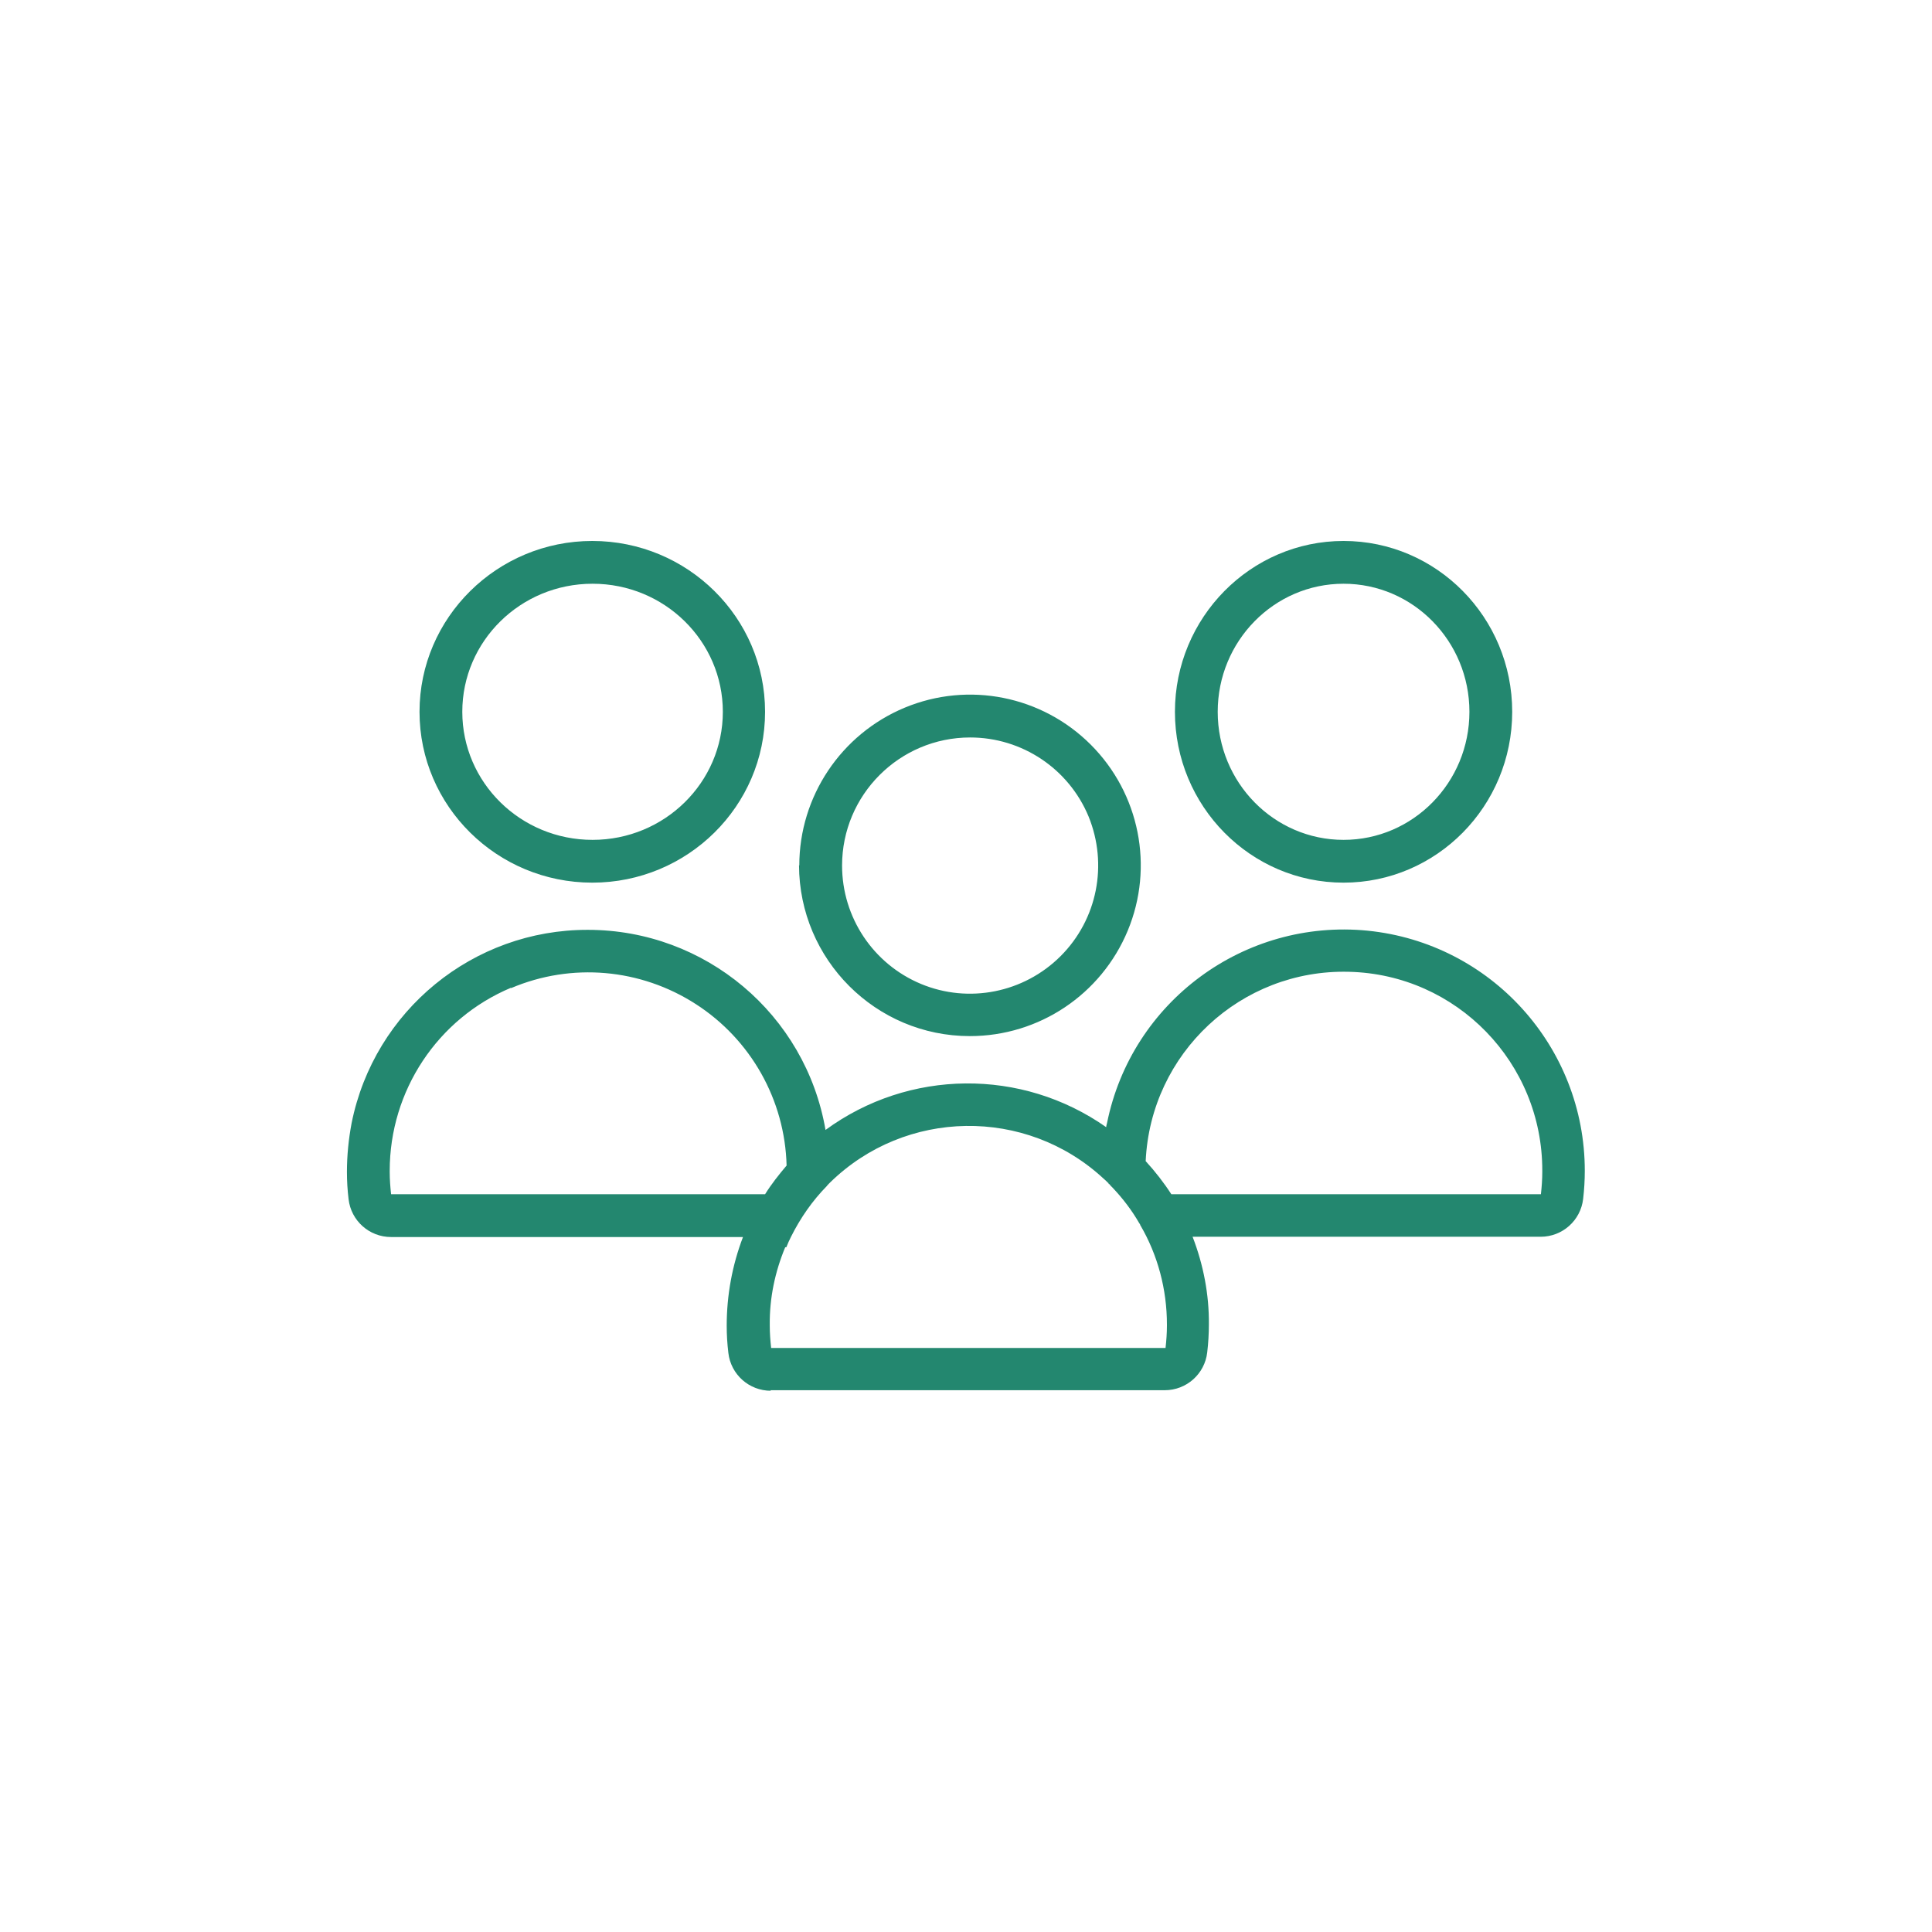 <svg viewBox="0 0 70 70" xmlns="http://www.w3.org/2000/svg" xmlns:xlink="http://www.w3.org/1999/xlink"><clipPath id="a"><path d="m0 0h70v70h-70z"/></clipPath><g clip-path="url(#a)"><path d="m27.93 50.39c-.79 0-1.45-.59-1.54-1.37-.04-.33-.06-.66-.06-.99 0-1.1.2-2.19.59-3.21h-12.75c-.79 0-1.45-.59-1.54-1.37-.04-.33-.06-.66-.06-.99 0-.59.06-1.19.17-1.77.82-4.08 4.41-7.01 8.56-7 4.25 0 7.89 3.06 8.61 7.25 3.02-2.21 7.11-2.25 10.17-.1 0-.05.02-.1.03-.15.89-4.4 4.97-7.41 9.44-6.97 4.47.45 7.87 4.21 7.87 8.7 0 .34-.02.68-.06 1.02-.09.78-.75 1.37-1.54 1.37h-12.61c.39 1.01.6 2.09.59 3.17 0 .34-.02.68-.06 1.02-.09.78-.75 1.37-1.54 1.37h-14.29zm.52-5.2c-.37.89-.57 1.84-.56 2.8v.04c0 .27.02.54.05.81h14.29c.03-.27.05-.54.05-.81v-.04c0-1.27-.33-2.52-.97-3.61v-.02h-.01v-.02h-.01c-.28-.49-.61-.92-.99-1.32l-.05-.05h-.01v-.03h-.02l-.02-.02v-.02h-.03v-.02h-.01v-.02h-.01c-.06-.06-.11-.11-.17-.16-2.81-2.6-7.18-2.53-9.91.15l-.05.05h-.01v.02l-.03.02-.02.03c-.53.54-.96 1.16-1.3 1.84-.06.12-.12.25-.17.38zm27.38-1.92c.03-.27.05-.54.05-.81v-.04c.01-3.91-3.1-7.12-7.01-7.21-3.91-.1-7.18 2.95-7.36 6.86.34.37.66.78.93 1.2h13.4zm-37.32-7.48c-2.66 1.12-4.39 3.73-4.39 6.63v.04c0 .27.02.54.05.81h13.55c.23-.37.5-.71.78-1.04-.06-2.38-1.3-4.57-3.29-5.85-2-1.29-4.5-1.51-6.69-.58zm10.45-4.43c0-2.5 1.51-4.76 3.82-5.72s4.97-.43 6.74 1.34 2.3 4.43 1.34 6.74-3.21 3.82-5.72 3.82c-3.41 0-6.18-2.77-6.19-6.19zm1.55 0c0 1.88 1.13 3.57 2.86 4.29s3.73.32 5.06-1.01 1.72-3.32 1.01-5.06c-.72-1.73-2.41-2.86-4.29-2.86-2.56 0-4.64 2.08-4.64 4.64zm12.06-5.57c0-3.41 2.74-6.19 6.11-6.19s6.11 2.77 6.11 6.19-2.74 6.19-6.11 6.19-6.11-2.77-6.11-6.19zm1.55 0c0 2.56 2.04 4.64 4.56 4.64s4.56-2.08 4.56-4.64-2.04-4.64-4.56-4.64-4.56 2.08-4.56 4.64zm-28.92 0c0-3.41 2.81-6.19 6.26-6.19s6.26 2.77 6.26 6.19-2.81 6.19-6.26 6.19-6.26-2.77-6.26-6.19zm1.55 0c0 2.56 2.11 4.64 4.72 4.64s4.72-2.08 4.72-4.64-2.11-4.64-4.72-4.64-4.72 2.08-4.72 4.64z" fill="#23876f"/></g></svg>